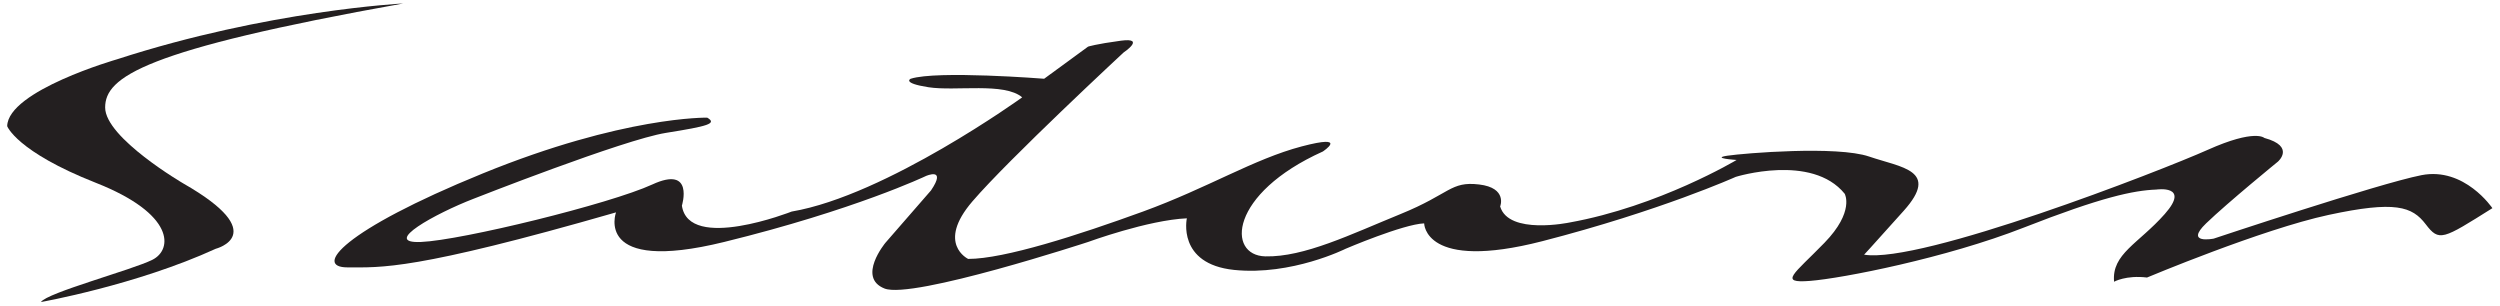 <?xml version="1.0" encoding="UTF-8"?>
<svg xmlns="http://www.w3.org/2000/svg" xmlns:xlink="http://www.w3.org/1999/xlink" width="253pt" height="31pt" viewBox="0 0 253 31" version="1.1">
<g id="surface1">
<path style=" stroke:none;fill-rule:evenodd;fill:rgb(13.699%,12.199%,12.5%);fill-opacity:1;" d="M 40.805 0.352 C 40.805 0.352 27.133 1.039 11.836 6.004 C 11.836 6.004 0.812 9.168 0.727 12.766 C 0.727 12.766 1.664 15.332 9.699 18.5 C 17.73 21.664 17.477 25.262 15.426 26.289 C 13.375 27.316 4.742 29.625 4.145 30.566 C 4.145 30.566 13.801 28.855 21.832 25.176 C 21.832 25.176 27.559 23.719 18.586 18.586 C 18.586 18.586 10.641 13.961 10.641 10.879 C 10.641 7.801 14.484 5.059 40.805 0.352 "/>
<path style=" stroke:none;fill-rule:evenodd;fill:rgb(13.699%,12.199%,12.5%);fill-opacity:1;" d="M 71.57 11.906 C 71.57 11.906 63.109 11.738 48.84 17.559 C 34.566 23.379 31.746 27.059 35.164 27.059 C 38.582 27.059 41.832 27.398 62.34 21.492 C 62.34 21.492 60.035 27.742 73.281 24.488 C 86.527 21.238 93.703 17.812 93.703 17.812 C 93.703 17.812 95.84 16.871 94.219 19.27 L 89.602 24.574 C 89.602 24.574 86.695 28.086 89.516 29.199 C 92.336 30.312 110.113 24.488 110.113 24.488 C 110.113 24.488 116.18 22.266 120.109 22.094 C 120.109 22.094 119.086 26.715 124.895 27.316 C 130.707 27.914 136.176 25.176 136.176 25.176 C 136.176 25.176 141.988 22.691 144.125 22.605 C 144.125 22.605 144.125 27.484 156.09 24.406 C 168.055 21.324 175.66 17.898 175.66 17.898 C 175.66 17.898 183.352 15.504 186.684 19.609 C 186.684 19.609 187.711 21.41 184.633 24.574 C 181.555 27.742 179.934 28.684 183.18 28.426 C 186.426 28.172 196.938 26.117 204.801 23.035 C 212.664 19.953 215.91 19.27 218.219 19.184 C 218.219 19.184 221.723 18.668 219.07 21.664 C 216.422 24.66 213.688 25.688 213.945 28.512 C 213.945 28.512 215.141 27.828 217.277 28.086 C 217.277 28.086 228.898 23.207 235.652 21.75 C 242.402 20.297 244.109 20.895 245.48 22.691 C 246.848 24.488 247.188 24.234 252.23 21.066 C 252.23 21.066 249.41 16.871 245.051 17.727 C 240.691 18.586 224.027 24.148 224.027 24.148 C 224.027 24.148 221.039 24.746 223.258 22.605 C 225.48 20.469 230.523 16.359 230.523 16.359 C 230.523 16.359 232.316 14.82 229.156 13.961 C 229.156 13.961 228.215 13.02 223.43 15.16 C 218.645 17.301 194.375 26.715 188.648 25.773 C 188.648 25.773 188.988 25.43 192.664 21.324 C 196.34 17.215 192.41 16.957 189.16 15.844 C 185.914 14.73 176.512 15.504 174.805 15.758 C 173.094 16.016 175.746 16.188 175.746 16.188 C 175.746 16.188 167.883 20.895 158.824 22.52 C 158.824 22.52 152.672 23.805 151.816 20.895 C 151.816 20.895 152.586 19.012 149.68 18.668 C 146.773 18.328 146.773 19.613 141.73 21.664 C 136.691 23.719 131.988 26.031 128.059 25.945 C 124.129 25.859 124.383 19.609 133.871 15.332 C 133.871 15.332 136.605 13.535 131.734 14.816 C 126.863 16.102 122.246 19.012 115.668 21.41 C 109.086 23.805 101.652 26.203 97.977 26.203 C 97.977 26.203 94.73 24.66 98.406 20.383 C 102.078 16.102 113.703 5.316 113.703 5.316 C 113.703 5.316 116.008 3.777 113.445 4.117 C 110.883 4.461 110.113 4.719 110.113 4.719 L 105.668 7.969 C 105.668 7.969 94.816 7.113 92.164 7.969 C 92.164 7.969 91.227 8.398 93.961 8.828 C 96.695 9.254 101.652 8.312 103.445 9.852 C 103.445 9.852 89.688 19.781 80.117 21.41 C 80.117 21.41 69.691 25.516 69.008 20.809 C 69.008 20.809 70.289 16.699 66.016 18.668 C 61.742 20.637 46.703 24.32 42.602 24.488 C 38.496 24.66 44.137 21.578 47.898 20.125 C 47.898 20.125 63.109 14.133 67.383 13.449 C 71.656 12.766 72.598 12.508 71.57 11.906 "/>
</g>
</svg>

